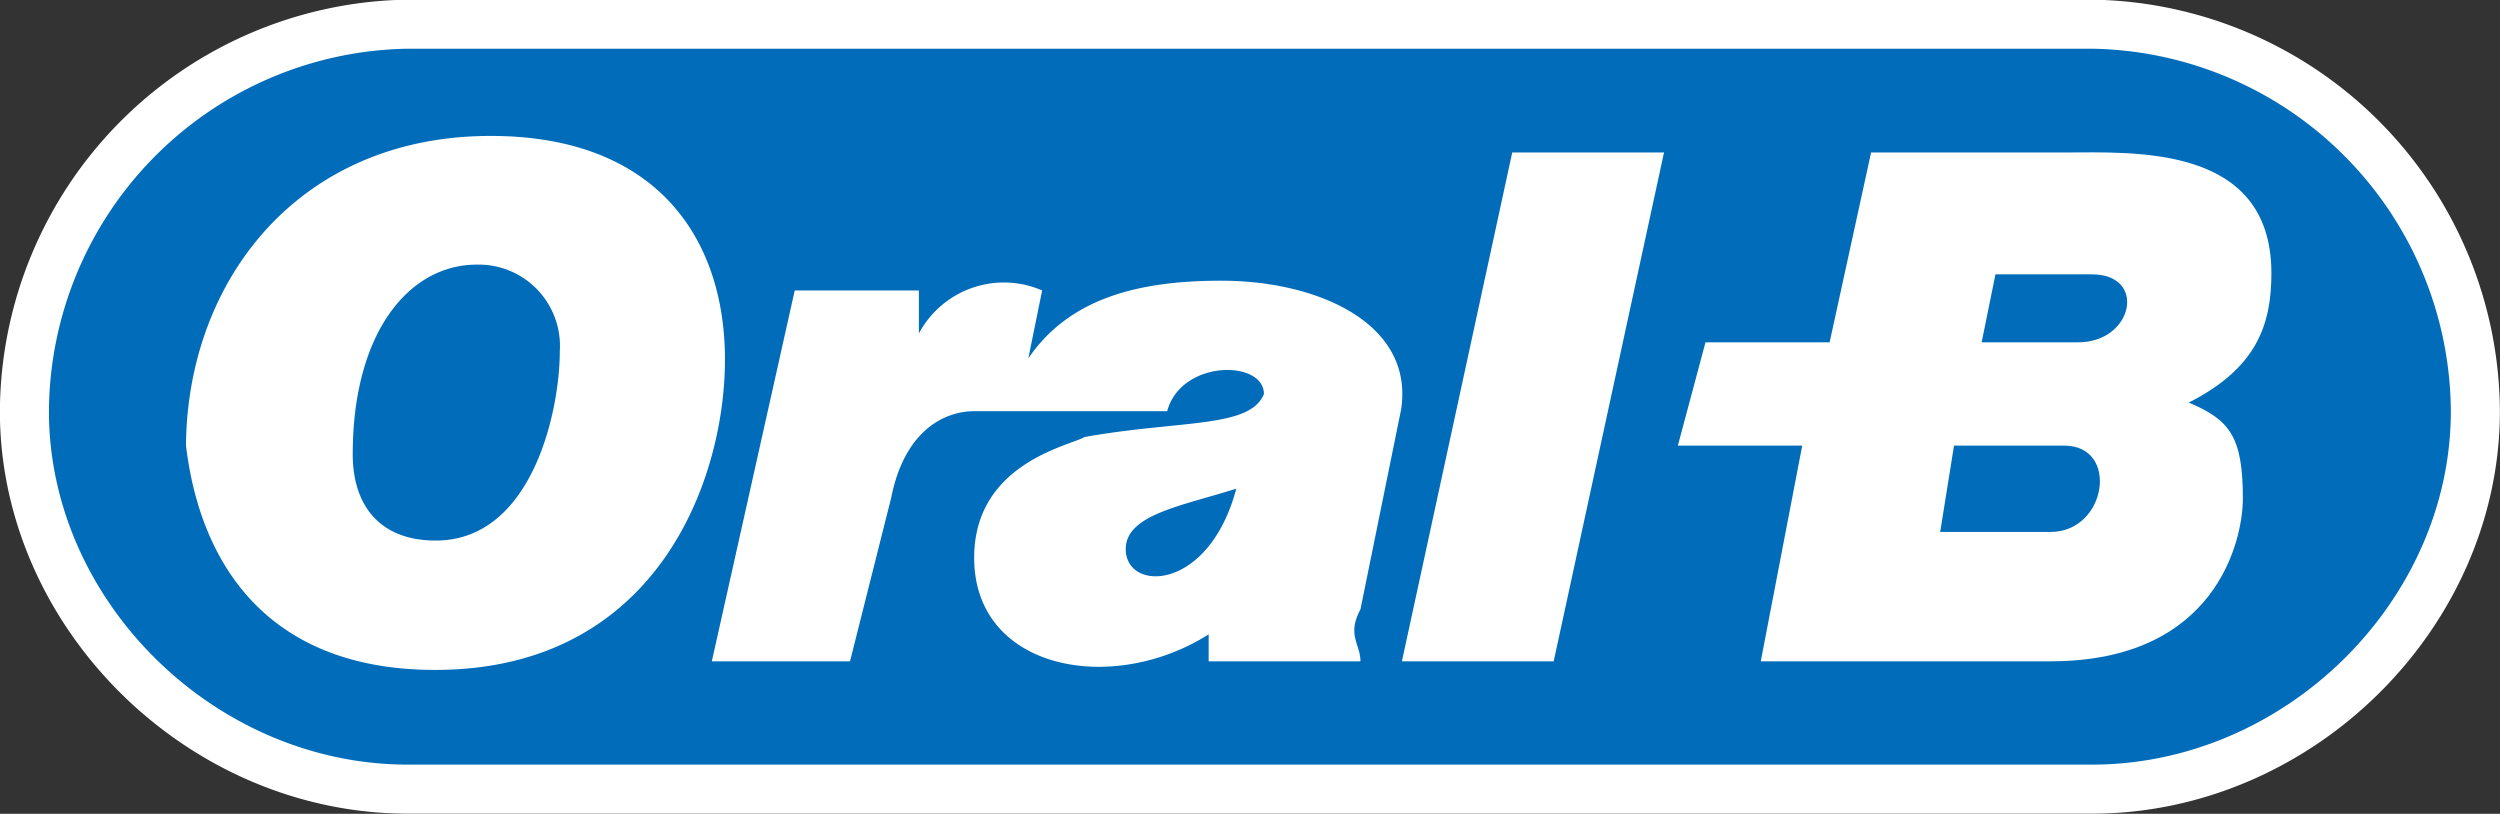 <svg xmlns="http://www.w3.org/2000/svg" viewBox="0 0 110.35 35.92"><rect x="0" y="0" width="110.35" height="35.92" fill="#333333" stroke="none"/><defs><style>.cls-1{fill:#fff;}.cls-2{fill:none;stroke:#fff;stroke-width:4.33px;}.cls-3{fill:#006cba;}</style></defs><title>資產 7</title><g id="圖層_2" data-name="圖層 2"><g id="圖層_1-2" data-name="圖層 1"><path class="cls-1" d="M92.34,33.75c8.53,0,15.84-7.23,15.84-15.6a16.1,16.1,0,0,0-15.84-16H18a16.1,16.1,0,0,0-15.84,16c0,8.37,7.31,15.6,15.84,15.6H92.34"/><path class="cls-2" d="M92.34,33.75c8.53,0,15.84-7.23,15.84-15.6a16.1,16.1,0,0,0-15.84-16H18a16.1,16.1,0,0,0-15.84,16c0,8.37,7.31,15.6,15.84,15.6Z"/><path class="cls-3" d="M92.34,33.75c8.53,0,15.84-7.23,15.84-15.6a16.1,16.1,0,0,0-15.84-16H18a16.1,16.1,0,0,0-15.84,16c0,8.37,7.31,15.6,15.84,15.6H92.34"/><path class="cls-1" d="M15.57,20.05c0,2.29,1.22,3.81,3.66,3.81,4.26,0,5.48-5.71,5.48-8.37a3.59,3.59,0,0,0-3.66-3.81c-3,0-5.48,3-5.48,8.37M32,15.87c0,5.32-3,13.7-12.79,13.7-7.31,0-10.36-4.57-11-9.9C8.26,12.44,13.13,6,21.66,6,29,6,32,10.54,32,15.87Z"/><path class="cls-1" d="M49.69,24.24c0,1.9,3.66,1.9,4.88-2.67-2.44.77-4.88,1.15-4.88,2.67m1.83-6.09H43c-1.22,0-3.05.76-3.66,3.81l-1.82,7.23h-6.1l3.66-16.37h5.48v1.9A4.25,4.25,0,0,1,46,12.82l-.61,3c1.82-2.67,4.87-3.43,8.53-3.43,4.26,0,8.53,1.9,7.92,5.71L60.05,26.9c-.61,1.14,0,1.52,0,2.29h-6.7V28C49.08,30.71,43,29.57,43,24.62c0-4.19,4.26-4.95,4.87-5.33,4.27-.76,7.31-.38,7.92-1.9C55.78,15.87,52.13,15.87,51.52,18.15Z"/><polyline class="cls-1" points="73.45 6.73 68.58 29.19 61.88 29.19 66.75 6.73 73.45 6.73"/><path class="cls-1" d="M91.73,15.11H87.47l.61-3h4.26c2.44,0,1.83,3-.61,3m-1.22,8.37H85.64l.61-3.81h4.87C93.56,19.67,93,23.48,90.51,23.48Zm6.1-5.71c3-1.52,3.65-3.43,3.65-5.71,0-5.71-6.09-5.33-9.14-5.33H82.59l-1.83,8.38H75.28l-1.22,4.56h5.49l-1.83,9.52H90.51C97.82,29.19,99,23.86,99,22,99,19.29,98.43,18.53,96.61,17.77Z"/></g></g></svg>
